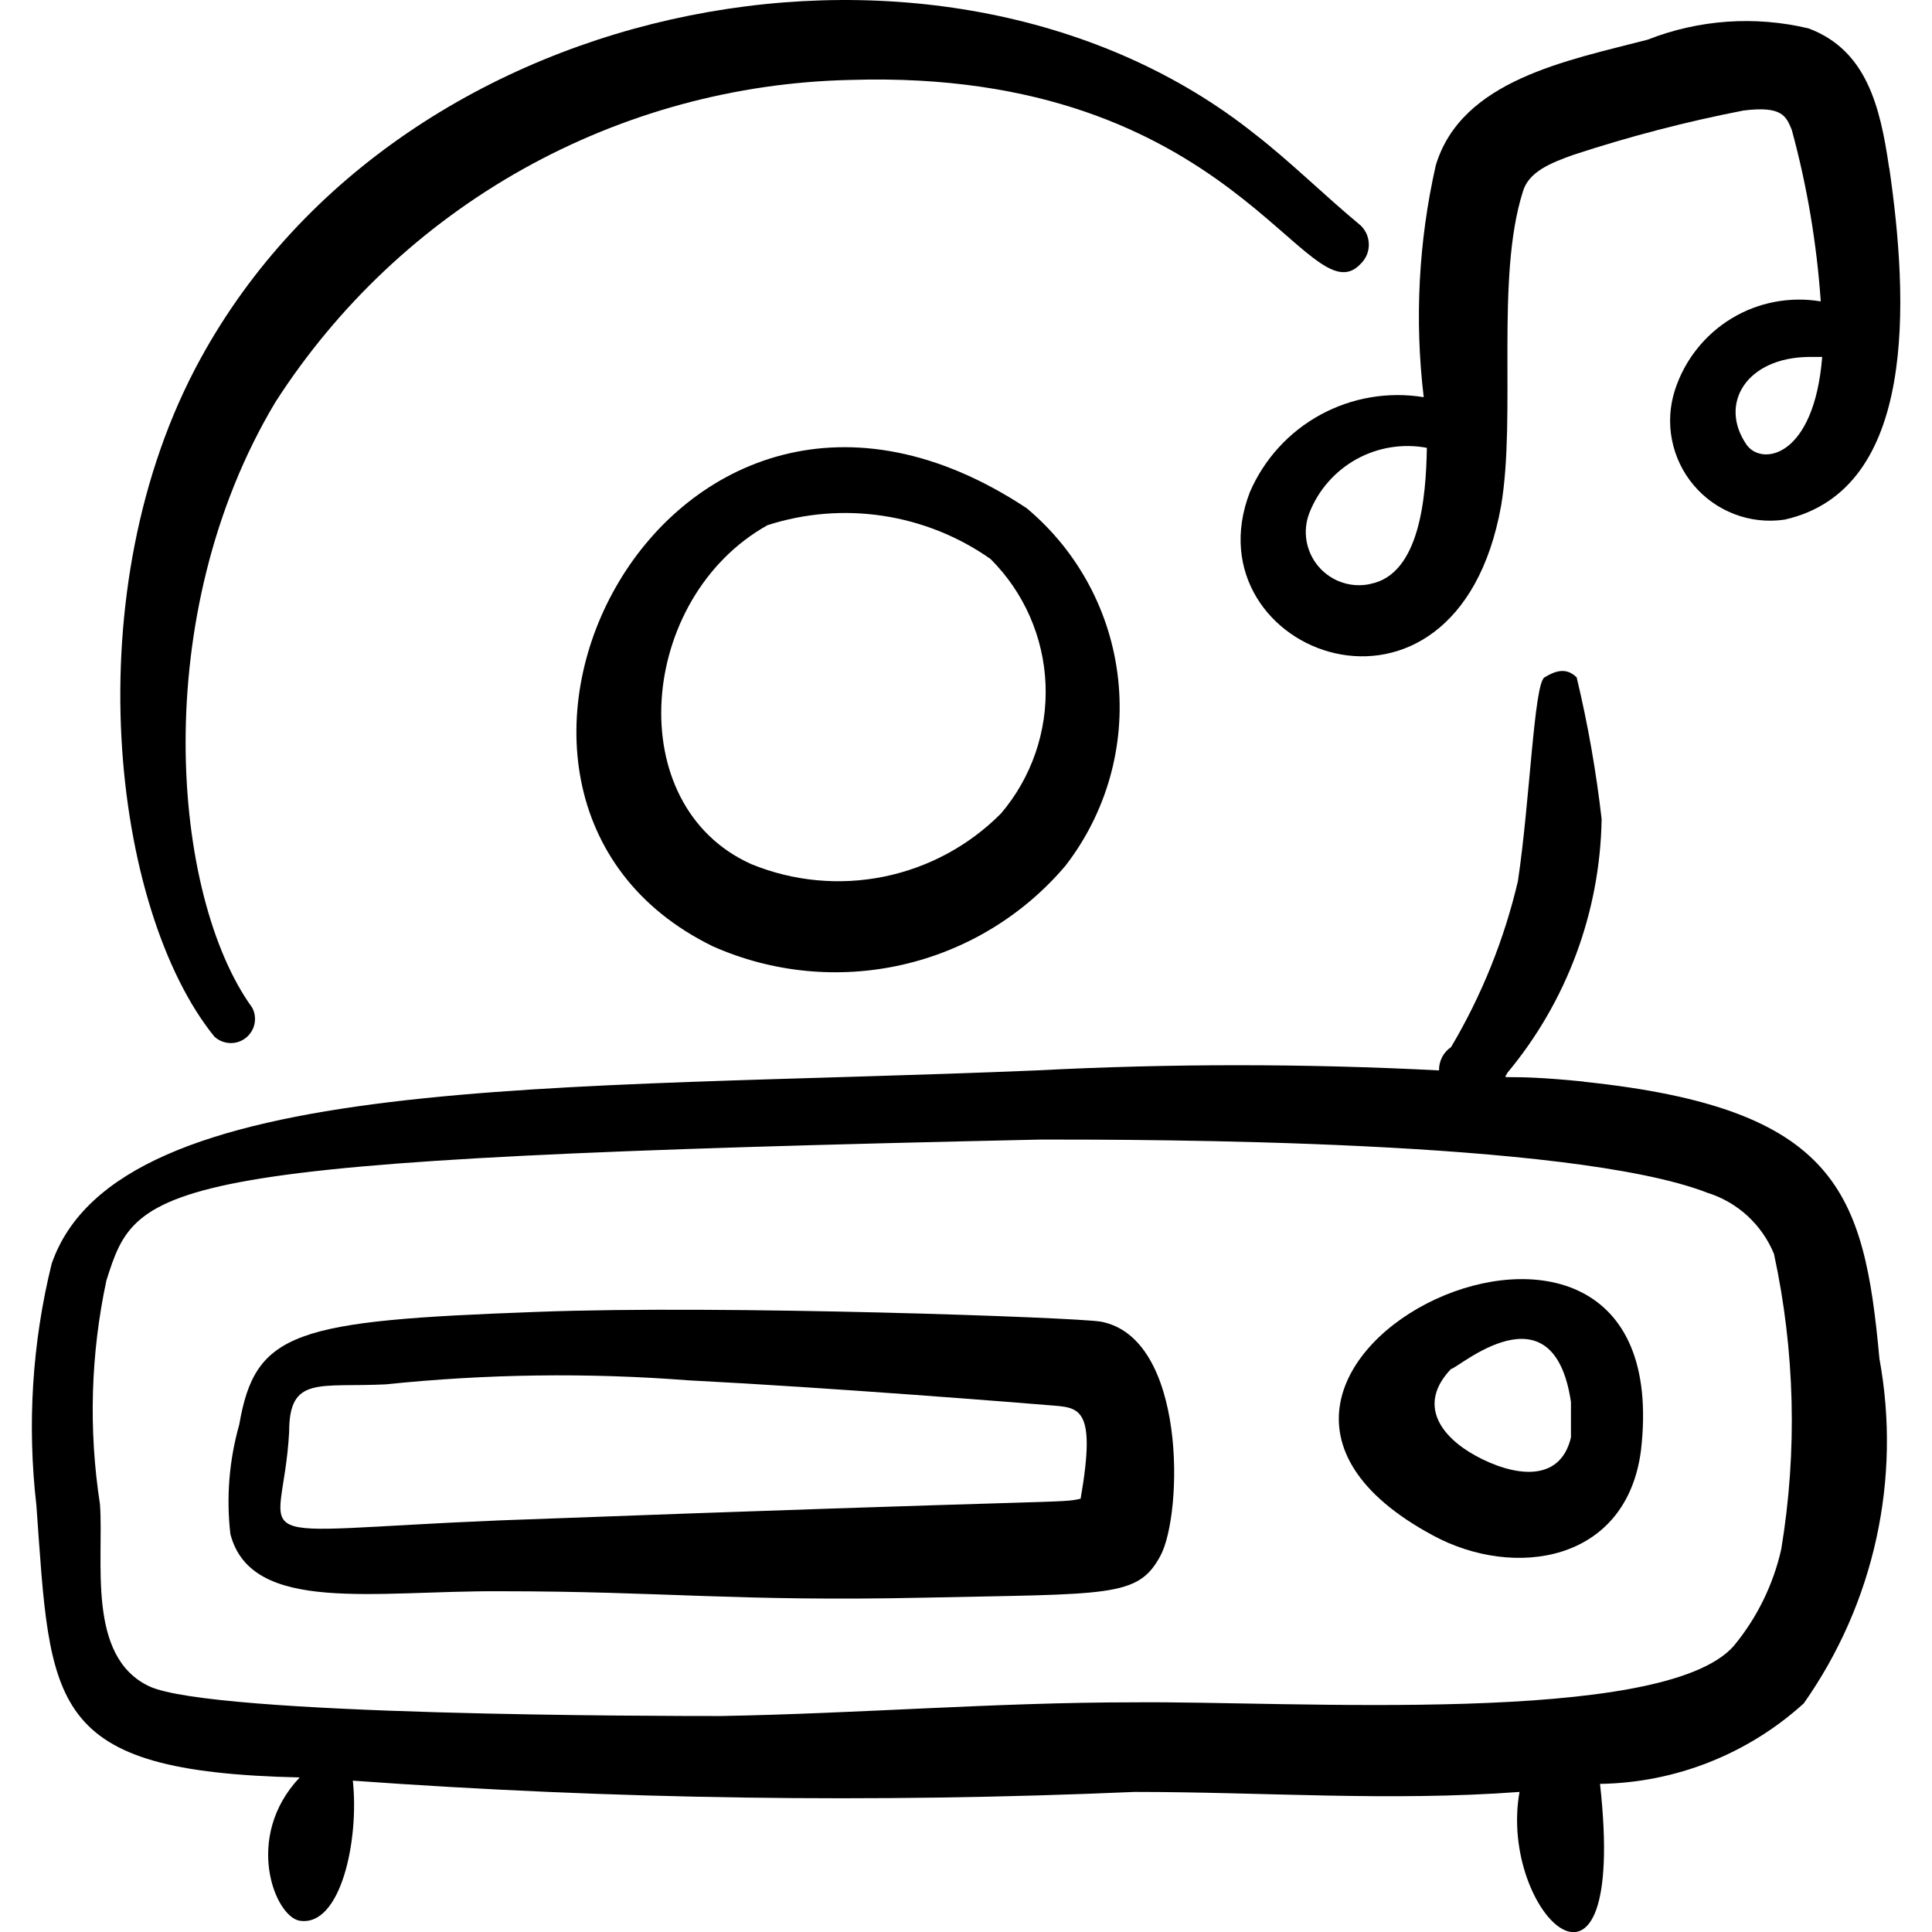 <svg xmlns="http://www.w3.org/2000/svg" fill="none" viewBox="0 0 24 24" id="Cd-Player-Disc--Streamline-Freehand">
  <desc>
    Cd Player Disc Streamline Icon: https://streamlinehq.com
  </desc>
  <path fill="#000000" fill-rule="evenodd" d="M19.676 13.436c-1.09 -0.11 -1 0 -0.95 -0.11 0.738 -0.886 1.151 -1.998 1.17 -3.151 -0.068 -0.593 -0.171 -1.18 -0.31 -1.76 -0.13 -0.13 -0.27 -0.08 -0.4 0 -0.13 0.08 -0.18 1.53 -0.33 2.531 -0.17 0.725 -0.45 1.42 -0.83 2.061 -0.047 0.032 -0.086 0.075 -0.112 0.126 -0.026 0.051 -0.039 0.107 -0.038 0.164 -1.666 -0.086 -3.335 -0.086 -5.001 0 -5.941 0.25 -11.403 0 -12.233 2.401 -0.242 0.981 -0.306 1.997 -0.19 3.001 0.18 2.491 0.12 3.311 3.271 3.381 -0.7 0.74 -0.31 1.73 0 1.78 0.51 0.08 0.74 -1 0.66 -1.74 3.232 0.233 6.475 0.28 9.712 0.14 1.61 0 3.161 0.12 4.781 0 -0.27 1.51 1.35 3.061 1 -0.1 0.937 -0.014 1.837 -0.37 2.531 -1 0.433 -0.615 0.74 -1.311 0.901 -2.046 0.162 -0.735 0.175 -1.495 0.039 -2.235 -0.19 -2.071 -0.52 -3.111 -3.671 -3.441Zm2.451 5.811c-0.1 0.441 -0.302 0.852 -0.59 1.2 -0.88 1 -5.521 0.68 -7.462 0.7 -1.71 0 -3.411 0.14 -5.121 0.17 -0.68 0 -6.322 0 -7.102 -0.37 -0.78 -0.37 -0.56 -1.56 -0.61 -2.26 -0.143 -0.924 -0.116 -1.866 0.08 -2.781 0.39 -1.23 0.53 -1.51 11.613 -1.75 1.31 0 6.572 0 8.272 0.66 0.186 0.058 0.357 0.156 0.5 0.287 0.143 0.132 0.256 0.293 0.33 0.473 0.261 1.207 0.292 2.453 0.09 3.671Z" clip-rule="evenodd" stroke-width="1"></path>
  <path fill="#000000" fill-rule="evenodd" d="M13.665 16.417c-0.27 -0.05 -4.671 -0.21 -7.002 -0.12 -3.001 0.11 -3.491 0.24 -3.691 1.4 -0.125 0.442 -0.163 0.904 -0.11 1.36 0.26 1 1.79 0.7 3.361 0.71 2 0 2.931 0.13 5.251 0.08 2.321 -0.05 2.661 0 2.941 -0.52s0.33 -2.721 -0.75 -2.911Zm-0.24 2.2c-0.26 0.06 0 0 -7.222 0.27 -3.371 0.14 -2.691 0.37 -2.611 -1.1 0 -0.7 0.37 -0.55 1.2 -0.59 1.25 -0.13 2.508 -0.147 3.761 -0.05 1.76 0.09 4.131 0.28 4.491 0.31 0.36 0.03 0.58 0.01 0.38 1.16Z" clip-rule="evenodd" stroke-width="1"></path>
  <path fill="#000000" fill-rule="evenodd" d="M17.805 19.076c1 0.54 2.4 0.34 2.58 -1.06 0.5 -4.35 -6.44 -1.01 -2.58 1.06Zm1.71 -1.22c-0.14 0.59 -0.74 0.47 -1.18 0.23 -0.44 -0.24 -0.73 -0.64 -0.31 -1.08 0.08 0 1.27 -1.07 1.49 0.41v0.44Z" clip-rule="evenodd" stroke-width="1"></path>
  <path fill="#000000" fill-rule="evenodd" d="M2.662 12.876c0.052 0.049 0.119 0.077 0.19 0.081 0.071 0.004 0.141 -0.018 0.198 -0.061 0.056 -0.043 0.096 -0.105 0.111 -0.175 0.015 -0.07 0.005 -0.142 -0.029 -0.205 -1 -1.38 -1.3 -4.871 0.29 -7.522 0.772 -1.201 1.826 -2.194 3.072 -2.892C7.739 1.405 9.137 1.024 10.564 0.993c4.781 -0.15 5.681 3.001 6.342 2.281 0.031 -0.031 0.056 -0.067 0.073 -0.108 0.017 -0.04 0.025 -0.084 0.025 -0.127 0 -0.044 -0.009 -0.087 -0.025 -0.127 -0.017 -0.04 -0.042 -0.077 -0.073 -0.108 -0.47 -0.39 -0.88 -0.8 -1.32 -1.14C11.794 -1.358 5.023 -0.167 2.492 4.454c-1.58 2.881 -1.1 6.852 0.17 8.422Z" clip-rule="evenodd" stroke-width="1"></path>
  <path fill="#000000" fill-rule="evenodd" d="M23.467 2.083c-0.11 -0.76 -0.28 -1.46 -1 -1.73 -0.665 -0.159 -1.364 -0.11 -2 0.14 -1 0.26 -2.311 0.5 -2.631 1.56 -0.214 0.945 -0.265 1.919 -0.15 2.881 -0.44 -0.072 -0.892 0.005 -1.283 0.218 -0.392 0.214 -0.7 0.552 -0.877 0.962 -0.77 2 2.561 3.281 3.121 0.17 0.19 -1.12 -0.07 -2.831 0.27 -3.901 0.07 -0.25 0.35 -0.36 0.63 -0.46 0.691 -0.227 1.396 -0.411 2.111 -0.55 0.48 -0.06 0.53 0.07 0.6 0.24 0.19 0.697 0.31 1.41 0.36 2.131 -0.384 -0.064 -0.778 0.011 -1.11 0.213 -0.332 0.202 -0.581 0.517 -0.701 0.887 -0.065 0.201 -0.078 0.415 -0.037 0.622 0.041 0.207 0.133 0.4 0.27 0.562 0.136 0.161 0.311 0.285 0.509 0.36 0.197 0.075 0.411 0.098 0.62 0.067 1.65 -0.37 1.54 -2.721 1.3 -4.371Zm-6.442 5.171c-0.116 0.026 -0.238 0.02 -0.351 -0.018 -0.113 -0.037 -0.214 -0.105 -0.292 -0.195 -0.078 -0.09 -0.13 -0.2 -0.151 -0.318 -0.021 -0.117 -0.009 -0.238 0.034 -0.35 0.111 -0.284 0.318 -0.52 0.584 -0.668 0.267 -0.148 0.576 -0.198 0.876 -0.142 -0.01 0.62 -0.09 1.57 -0.7 1.69Zm4.671 -1.73c-0.35 -0.51 0 -1.08 0.77 -1.09h0.17c-0.1 1.25 -0.75 1.36 -0.94 1.09Z" clip-rule="evenodd" stroke-width="1"></path>
  <path fill="#000000" fill-rule="evenodd" d="M8.854 11.755c0.74 0.329 1.567 0.409 2.357 0.229 0.79 -0.18 1.5 -0.611 2.024 -1.229 0.51 -0.659 0.745 -1.489 0.655 -2.317 -0.089 -0.828 -0.496 -1.589 -1.135 -2.124C8.283 3.353 5.023 9.885 8.854 11.755Zm3.581 -1.65c-0.397 0.4 -0.903 0.673 -1.455 0.785 -0.552 0.112 -1.125 0.058 -1.646 -0.155 -1.63 -0.73 -1.41 -3.311 0.2 -4.211 0.463 -0.149 0.954 -0.189 1.435 -0.116 0.481 0.073 0.938 0.256 1.336 0.536 0.415 0.414 0.659 0.969 0.683 1.555 0.024 0.586 -0.173 1.159 -0.553 1.606Z" clip-rule="evenodd" stroke-width="1"></path>
</svg>